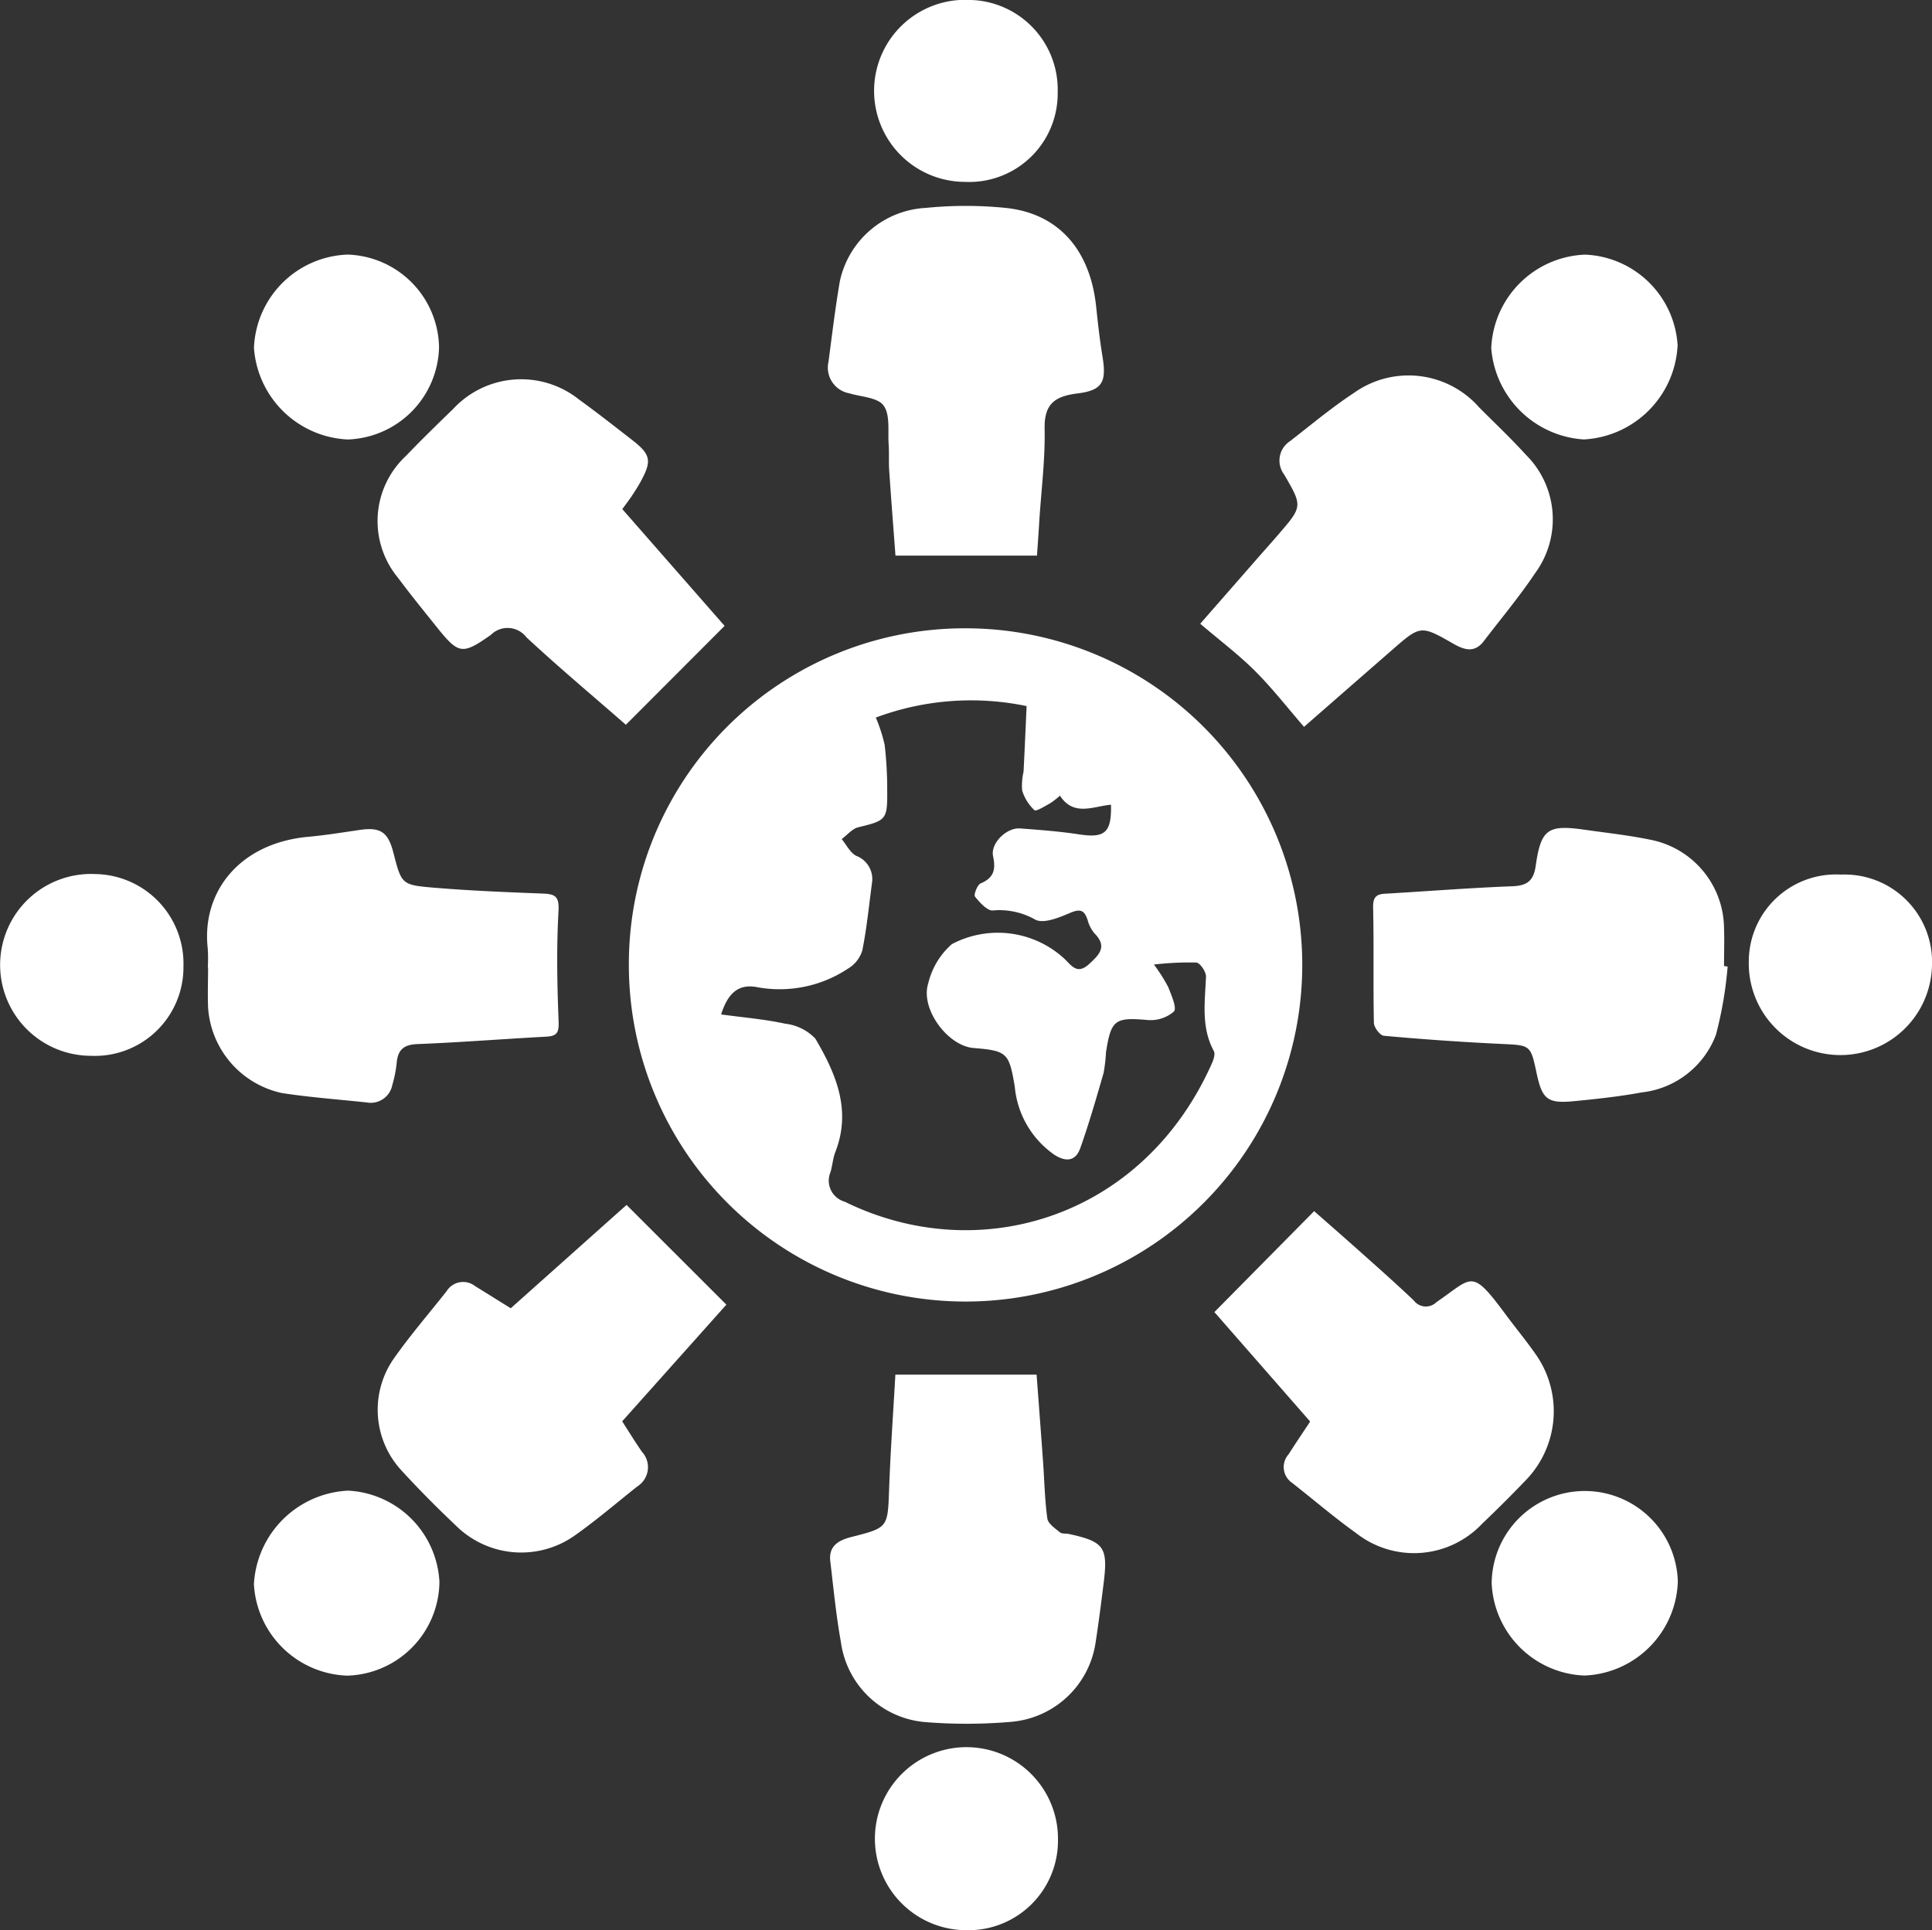 <?xml version="1.0" encoding="UTF-8"?> <svg xmlns="http://www.w3.org/2000/svg" width="114.29" height="114.21" viewBox="0 0 114.29 114.21"><rect x="0" y="0" width="114.29" height="114.21" fill="#333333" stroke="none"/><g id="colon_cancer_affects_everyone" transform="translate(-1099.754 -895.038)"><g id="Сгруппировать_58" data-name="Сгруппировать 58" transform="translate(1099.754 895.038)"><path id="Контур_176" data-name="Контур 176" d="M905.673,468.953a19.918,19.918,0,1,1-19.93,20A19.868,19.868,0,0,1,905.673,468.953ZM891.2,491.8c1.372.188,2.595.286,3.782.547a2.923,2.923,0,0,1,1.791.882c1.209,2.054,2.154,4.223,1.189,6.7-.148.379-.174.8-.29,1.2a1.292,1.292,0,0,0,.838,1.75c7.937,3.91,17.655.964,21.722-8.18.1-.223.21-.558.116-.732-.764-1.413-.524-2.9-.464-4.4.011-.285-.348-.817-.572-.837a17.749,17.749,0,0,0-2.508.119,9.756,9.756,0,0,1,.849,1.339c.185.477.523,1.235.331,1.442a2.1,2.1,0,0,1-1.552.5c-1.92-.166-2.163-.029-2.462,1.9a9.943,9.943,0,0,1-.142,1.226c-.432,1.5-.862,2.993-1.382,4.459-.268.755-.824.841-1.53.39a5.508,5.508,0,0,1-2.344-4.037c-.337-1.984-.437-2.12-2.436-2.281-1.543-.124-3.171-2.338-2.68-3.834a4.46,4.46,0,0,1,1.39-2.309,5.812,5.812,0,0,1,6.658.857c.424.4.752.972,1.465.319.617-.567,1.087-1.038.315-1.821a2.054,2.054,0,0,1-.405-.793c-.179-.538-.4-.679-.993-.43-.658.276-1.544.663-2.077.428a4.3,4.3,0,0,0-2.521-.557c-.32.048-.787-.464-1.066-.815-.091-.115.133-.7.333-.785.789-.334.9-.826.733-1.613-.16-.764.8-1.7,1.6-1.639,1.168.086,2.339.176,3.5.352,1.511.23,1.914-.1,1.876-1.756-1.049.091-2.2.718-3.019-.534a4.885,4.885,0,0,1-.592.457c-.306.165-.813.49-.918.4a2.647,2.647,0,0,1-.726-1.166,3.619,3.619,0,0,1,.083-1.109c.065-1.259.118-2.52.18-3.884a16.118,16.118,0,0,0-8.921.679,9.268,9.268,0,0,1,.524,1.615,22.723,22.723,0,0,1,.151,2.686c.016,1.751-.059,1.788-1.708,2.19-.364.089-.659.458-.985.7.28.338.495.794.852.988a1.469,1.469,0,0,1,.942,1.6c-.18,1.335-.308,2.681-.574,4a1.887,1.887,0,0,1-.836,1.07,7.314,7.314,0,0,1-5.36,1.109C892.24,489.967,891.606,490.525,891.2,491.8Z" transform="translate(-848.542 -431.776)" fill="#fff"></path><g id="Сгруппировать_59" data-name="Сгруппировать 59" transform="translate(0)"><path id="Контур_177" data-name="Контур 177" d="M1004.55,439.868c-1.038-1.2-1.91-2.322-2.911-3.318-.973-.969-2.08-1.8-3.228-2.783l3.449-3.944c.395-.451.8-.9,1.186-1.35,1.417-1.649,1.423-1.655.33-3.532a1.369,1.369,0,0,1,.349-1.979c1.241-.964,2.451-1.978,3.761-2.84a5.562,5.562,0,0,1,7.428.848c.924.929,1.88,1.83,2.761,2.8a5.377,5.377,0,0,1,.55,7c-.936,1.4-2.021,2.693-3.043,4.031-.534.7-1.138.526-1.783.157-1.951-1.114-1.956-1.108-3.653.374C1008.029,436.829,1006.314,438.327,1004.55,439.868Z" transform="translate(-927.409 -396.861)" fill="#fff"></path><path id="Контур_178" data-name="Контур 178" d="M937.4,406.342h-8.37c-.121-1.618-.255-3.317-.37-5.017-.035-.522,0-1.05-.033-1.572-.055-.783.1-1.743-.3-2.292-.349-.482-1.333-.513-2.041-.726a1.546,1.546,0,0,1-1.219-1.86c.211-1.591.4-3.187.672-4.767a5.5,5.5,0,0,1,5.092-4.342,23.623,23.623,0,0,1,4.708,0c3.143.322,5.032,2.493,5.37,5.914.1.965.212,1.93.368,2.888.241,1.48.013,1.992-1.472,2.176-1.362.168-1.982.625-1.952,2.1.036,1.788-.193,3.581-.31,5.371C937.5,404.924,937.452,405.627,937.4,406.342Z" transform="translate(-876.057 -373.465)" fill="#fff"></path><path id="Контур_179" data-name="Контур 179" d="M929.289,616.149h8.354c.126,1.686.259,3.423.383,5.161.08,1.118.1,2.245.253,3.352.043.3.456.58.743.816.124.1.361.06.543.1,2.078.454,2.311.782,2.043,2.922-.144,1.148-.29,2.3-.466,3.441a5.518,5.518,0,0,1-4.953,4.746,30.644,30.644,0,0,1-5.045.027,5.493,5.493,0,0,1-5.078-4.748c-.285-1.578-.437-3.181-.627-4.775-.109-.914.5-1.247,1.248-1.437,2.183-.553,2.148-.554,2.232-2.841C929,620.647,929.164,618.383,929.289,616.149Z" transform="translate(-876.322 -534.81)" fill="#fff"></path><path id="Контур_180" data-name="Контур 180" d="M1053.472,516.527a23.161,23.161,0,0,1-.692,4.039,5.322,5.322,0,0,1-4.4,3.409c-1.32.243-2.661.389-4,.517-1.569.15-1.879-.111-2.208-1.658-.36-1.69-.362-1.647-2.1-1.73q-3.473-.166-6.937-.482c-.226-.02-.582-.494-.588-.763-.047-2.272.006-4.546-.046-6.817-.014-.613.17-.8.728-.827,2.5-.143,5-.346,7.5-.439.88-.033,1.263-.319,1.388-1.2.312-2.181.715-2.455,2.875-2.148,1.293.184,2.6.326,3.873.587a5.385,5.385,0,0,1,4.394,5.234c.028.748,0,1.5,0,2.247Z" transform="translate(-951.272 -459.335)" fill="#fff"></path><path id="Контур_181" data-name="Контур 181" d="M802.626,516.733a10.035,10.035,0,0,0-.006-1.124c-.375-3.327,1.864-6.236,5.952-6.606,1-.091,2-.254,3-.4,1.25-.19,1.71.1,2.027,1.328.482,1.862.477,1.921,2.348,2.079,2.164.182,4.336.27,6.506.353.758.029.965.195.916,1.058-.121,2.161-.078,4.336.007,6.5.026.655-.083.873-.726.908-2.542.136-5.081.339-7.624.439-.811.032-1.155.336-1.227,1.1a6.987,6.987,0,0,1-.26,1.317,1.3,1.3,0,0,1-1.511,1.038c-1.673-.181-3.356-.3-5.018-.557a5.548,5.548,0,0,1-4.37-5.069c-.03-.786,0-1.575,0-2.362Z" transform="translate(-790.331 -459.49)" fill="#fff"></path><path id="Контур_182" data-name="Контур 182" d="M844.094,588.786l6.85-6.114,5.906,5.9-6.164,6.905c.4.623.77,1.224,1.169,1.8a1.347,1.347,0,0,1-.282,2.058c-1.2.953-2.37,1.957-3.62,2.845a5.482,5.482,0,0,1-7.091-.523c-1.115-1.055-2.2-2.146-3.236-3.278a5.289,5.289,0,0,1-.44-6.63c.968-1.376,2.074-2.655,3.117-3.978a1.147,1.147,0,0,1,1.677-.3C842.646,587.884,843.31,588.3,844.094,588.786Z" transform="translate(-813.88 -511.376)" fill="#fff"></path><path id="Контур_183" data-name="Контур 183" d="M1001.2,589.871l5.9-5.972c.549.483,1.608,1.406,2.656,2.341,1.089.972,2.184,1.939,3.241,2.946a.893.893,0,0,0,1.342.095c2.156-1.47,2.035-2.043,4.085.724.579.782,1.2,1.532,1.76,2.329a5.858,5.858,0,0,1-.591,7.515q-1.246,1.3-2.546,2.537a5.537,5.537,0,0,1-7.458.566c-1.307-.935-2.531-1.987-3.8-2.982a1.129,1.129,0,0,1-.2-1.683c.4-.63.818-1.245,1.276-1.939Z" transform="translate(-929.361 -512.235)" fill="#fff"></path><path id="Контур_184" data-name="Контур 184" d="M850.888,440.283c-1.9-1.664-3.938-3.369-5.88-5.174a1.4,1.4,0,0,0-2.106-.144c-1.725,1.214-1.913,1.143-3.257-.533-.749-.935-1.507-1.866-2.22-2.828a5.264,5.264,0,0,1,.46-7.235c.907-.947,1.847-1.863,2.789-2.775a5.485,5.485,0,0,1,7.45-.551c1.063.768,2.093,1.58,3.129,2.384,1.111.862,1.185,1.233.516,2.459-.161.295-.344.578-.53.859-.165.248-.348.485-.56.778l6.051,6.909Z" transform="translate(-813.865 -397.398)" fill="#fff"></path><path id="Контур_185" data-name="Контур 185" d="M767.118,528.16a5.38,5.38,0,1,1,.276-10.754,5.3,5.3,0,0,1,5.212,5.463A5.242,5.242,0,0,1,767.118,528.16Z" transform="translate(-761.754 -465.688)" fill="#fff"></path><path id="Контур_186" data-name="Контур 186" d="M939.51,700.442a5.415,5.415,0,1,1,5.469-5.358A5.3,5.3,0,0,1,939.51,700.442Z" transform="translate(-882.393 -586.232)" fill="#fff"></path><path id="Контур_187" data-name="Контур 187" d="M1112.025,517.524a5.175,5.175,0,0,1,5.381,5.364,5.42,5.42,0,1,1-10.838-.21A5.157,5.157,0,0,1,1112.025,517.524Z" transform="translate(-1003.116 -465.774)" fill="#fff"></path><path id="Контур_188" data-name="Контур 188" d="M939.525,355.8a5.386,5.386,0,1,1,.248-10.766,5.307,5.307,0,0,1,5.221,5.468A5.233,5.233,0,0,1,939.525,355.8Z" transform="translate(-882.425 -345.038)" fill="#fff"></path><path id="Контур_189" data-name="Контур 189" d="M822.776,400.716a5.59,5.59,0,0,1-5.41,5.47,5.833,5.833,0,0,1-5.538-5.423,5.749,5.749,0,0,1,5.541-5.517A5.586,5.586,0,0,1,822.776,400.716Z" transform="translate(-796.804 -380.182)" fill="#fff"></path><path id="Контур_190" data-name="Контур 190" d="M817.329,649.965a5.729,5.729,0,0,1-5.511-5.414,5.859,5.859,0,0,1,5.574-5.532,5.7,5.7,0,0,1,5.4,5.4A5.611,5.611,0,0,1,817.329,649.965Z" transform="translate(-796.797 -550.817)" fill="#fff"></path><path id="Контур_191" data-name="Контур 191" d="M1061.354,649.974a5.716,5.716,0,0,1-5.482-5.454,5.507,5.507,0,0,1,11.012-.1A5.752,5.752,0,0,1,1061.354,649.974Z" transform="translate(-967.63 -550.832)" fill="#fff"></path><path id="Контур_192" data-name="Контур 192" d="M1061.263,406.185a5.865,5.865,0,0,1-5.475-5.4,5.777,5.777,0,0,1,5.554-5.535,5.718,5.718,0,0,1,5.47,5.36A5.867,5.867,0,0,1,1061.263,406.185Z" transform="translate(-967.571 -380.183)" fill="#fff"></path></g></g></g></svg> 
